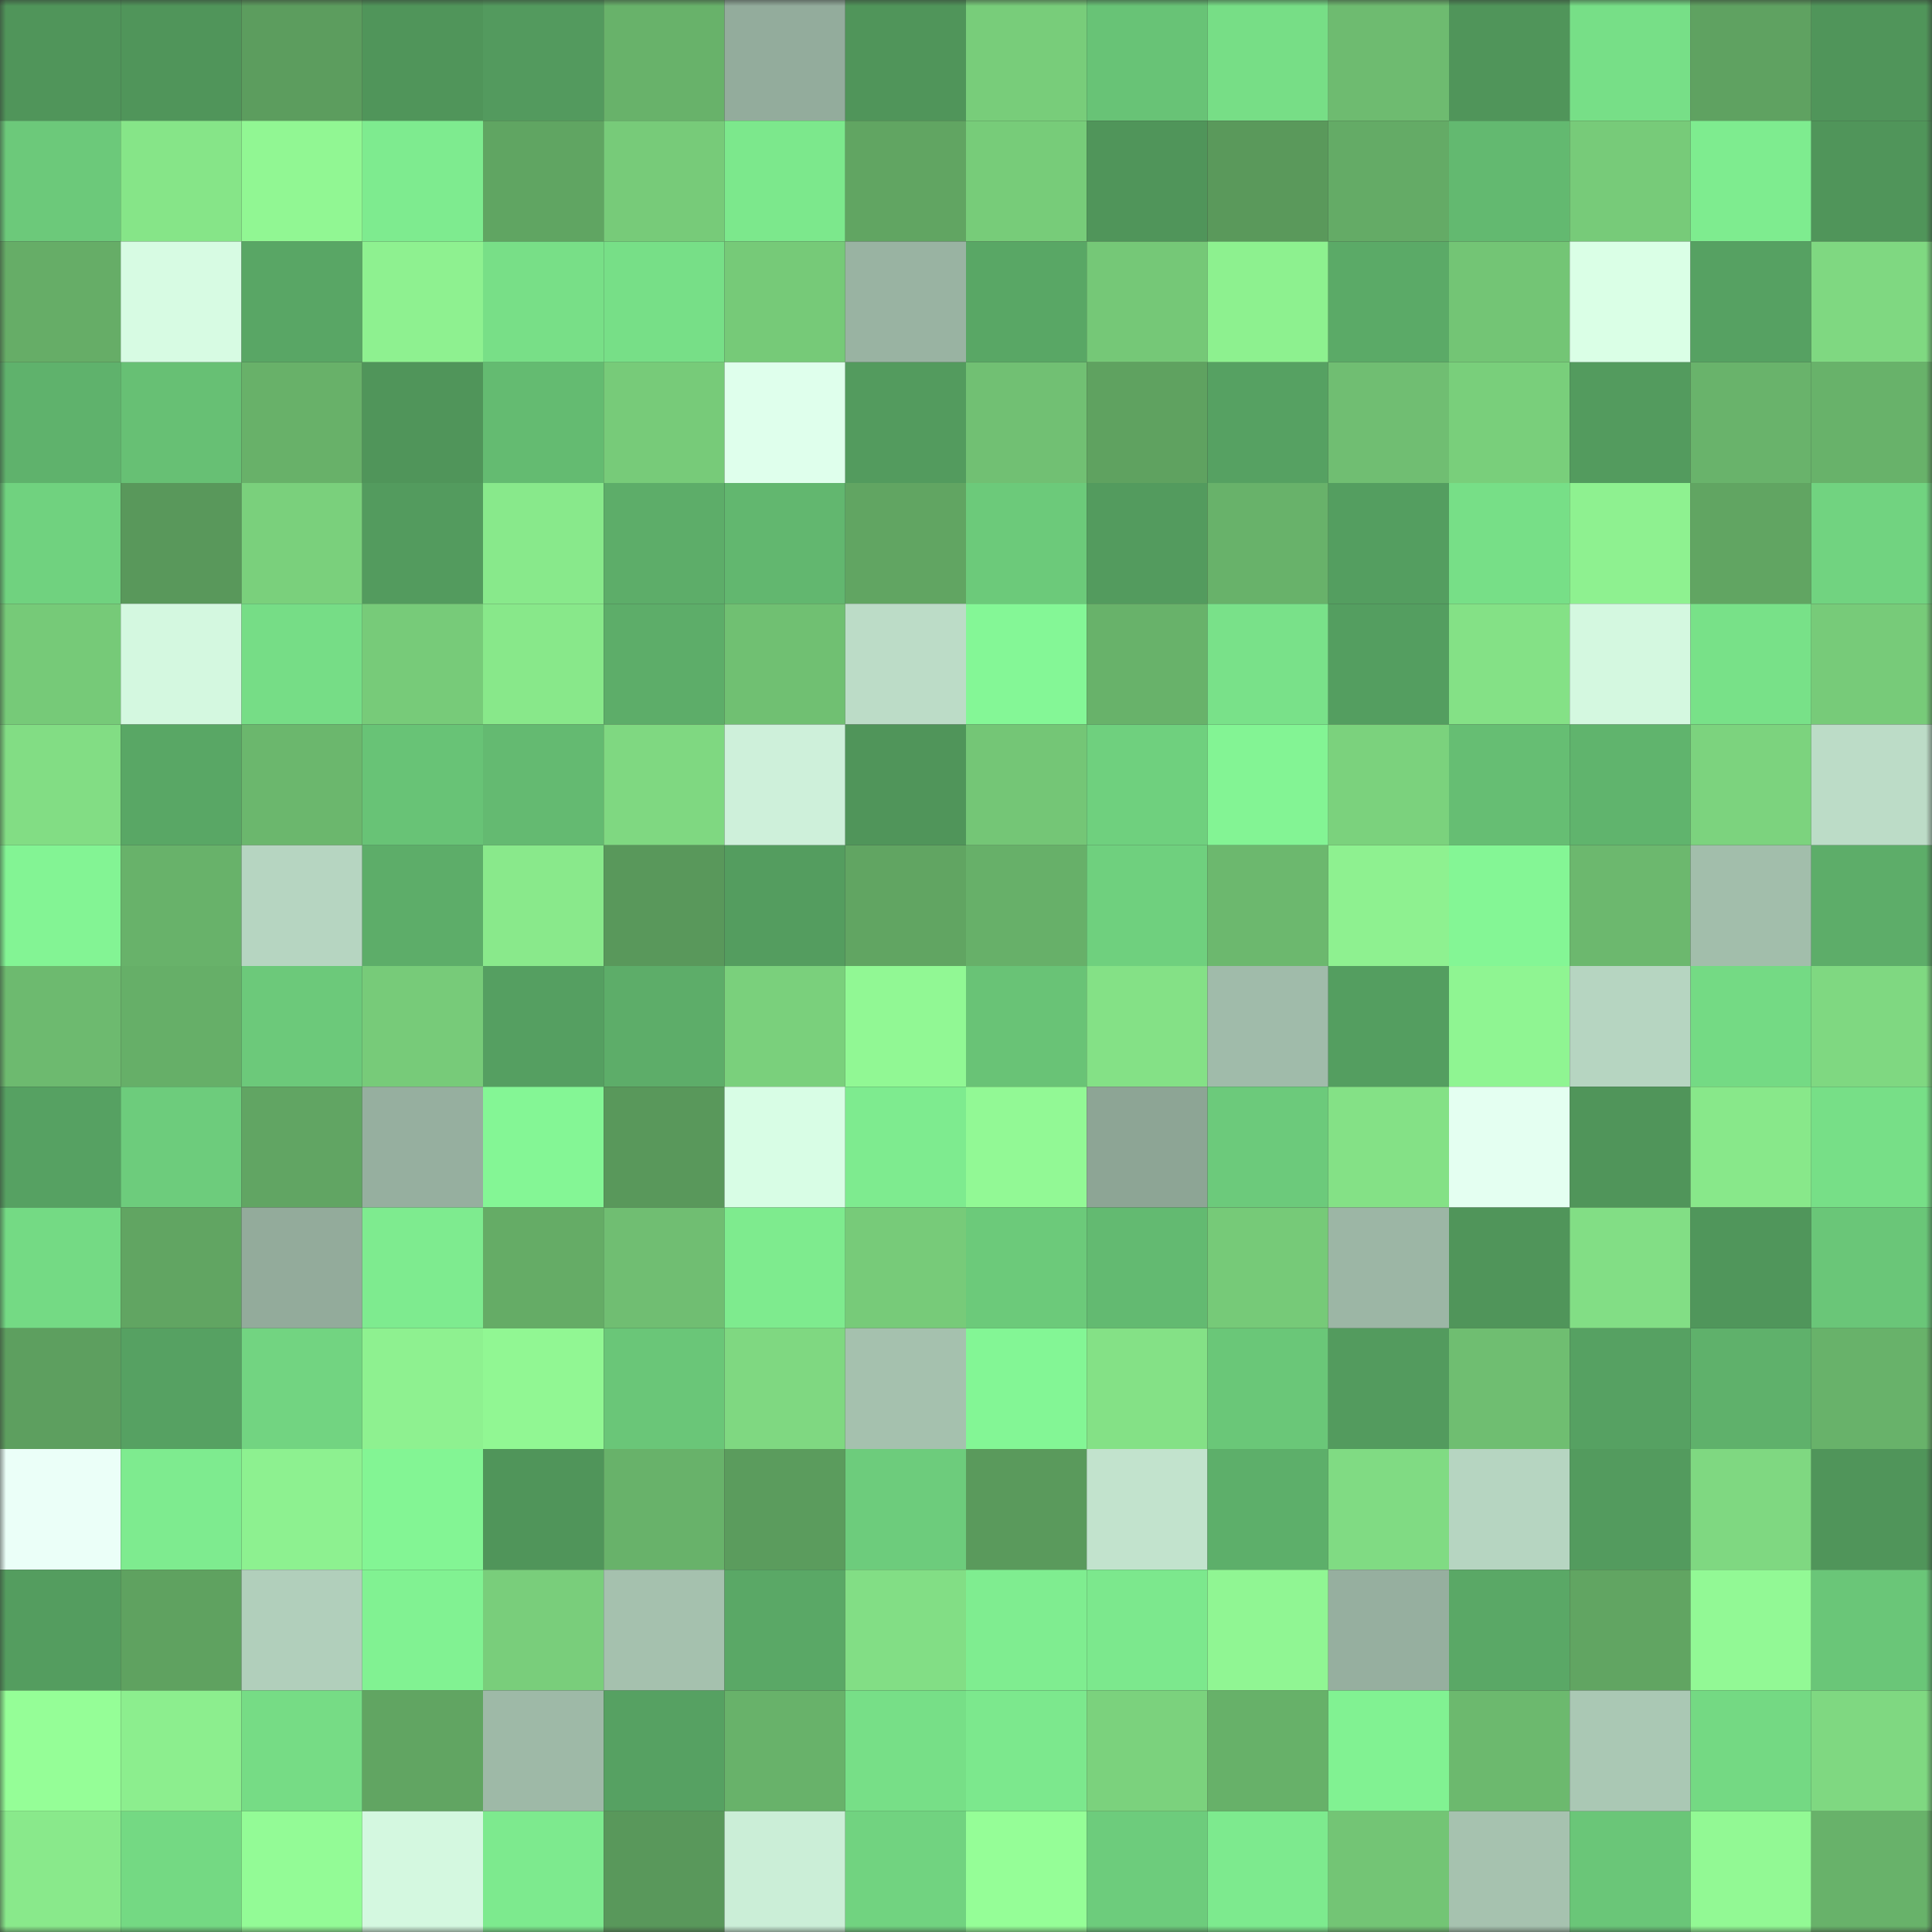 <svg viewBox="0 0 160 160" fill="none" role="img" xmlns="http://www.w3.org/2000/svg" width="240" height="240" name="lens%2Chanoicity.lens"><rect x="0" y="0" width="160" height="160" fill="#333333" stroke="none"/><mask id="1650197536" mask-type="alpha" maskUnits="userSpaceOnUse" x="0" y="0" width="160" height="160"><rect width="160" height="160" fill="#FFFFFF"></rect></mask><g mask="url(#1650197536)"><rect x="0" y="0" width="10" height="10" fill="#50955a"></rect><rect x="10" y="0" width="10" height="10" fill="#50955a"></rect><rect x="20" y="0" width="10" height="10" fill="#5c9d5e"></rect><rect x="30" y="0" width="10" height="10" fill="#50955a"></rect><rect x="40" y="0" width="10" height="10" fill="#539a5e"></rect><rect x="50" y="0" width="10" height="10" fill="#68b26a"></rect><rect x="60" y="0" width="10" height="10" fill="#93ac9c"></rect><rect x="70" y="0" width="10" height="10" fill="#50955a"></rect><rect x="80" y="0" width="10" height="10" fill="#78cd7a"></rect><rect x="90" y="0" width="10" height="10" fill="#68c376"></rect><rect x="100" y="0" width="10" height="10" fill="#77de86"></rect><rect x="110" y="0" width="10" height="10" fill="#6ebb70"></rect><rect x="120" y="0" width="10" height="10" fill="#50955a"></rect><rect x="130" y="0" width="10" height="10" fill="#77df87"></rect><rect x="140" y="0" width="10" height="10" fill="#5fa261"></rect><rect x="150" y="0" width="10" height="10" fill="#50955a"></rect><rect x="0" y="10" width="10" height="10" fill="#6cc97a"></rect><rect x="10" y="10" width="10" height="10" fill="#86e588"></rect><rect x="20" y="10" width="10" height="10" fill="#91f793"></rect><rect x="30" y="10" width="10" height="10" fill="#7eeb8f"></rect><rect x="40" y="10" width="10" height="10" fill="#60a562"></rect><rect x="50" y="10" width="10" height="10" fill="#77cb79"></rect><rect x="60" y="10" width="10" height="10" fill="#7ce88c"></rect><rect x="70" y="10" width="10" height="10" fill="#61a562"></rect><rect x="80" y="10" width="10" height="10" fill="#77cc79"></rect><rect x="90" y="10" width="10" height="10" fill="#50955a"></rect><rect x="100" y="10" width="10" height="10" fill="#5a995b"></rect><rect x="110" y="10" width="10" height="10" fill="#64ab66"></rect><rect x="120" y="10" width="10" height="10" fill="#63b970"></rect><rect x="130" y="10" width="10" height="10" fill="#77cb79"></rect><rect x="140" y="10" width="10" height="10" fill="#7eec8f"></rect><rect x="150" y="10" width="10" height="10" fill="#50955a"></rect><rect x="0" y="20" width="10" height="10" fill="#66ad67"></rect><rect x="10" y="20" width="10" height="10" fill="#d7fbe3"></rect><rect x="20" y="20" width="10" height="10" fill="#59a665"></rect><rect x="30" y="20" width="10" height="10" fill="#8ef190"></rect><rect x="40" y="20" width="10" height="10" fill="#78df87"></rect><rect x="50" y="20" width="10" height="10" fill="#77df87"></rect><rect x="60" y="20" width="10" height="10" fill="#76ca78"></rect><rect x="70" y="20" width="10" height="10" fill="#99b3a2"></rect><rect x="80" y="20" width="10" height="10" fill="#59a765"></rect><rect x="90" y="20" width="10" height="10" fill="#75c877"></rect><rect x="100" y="20" width="10" height="10" fill="#8df18f"></rect><rect x="110" y="20" width="10" height="10" fill="#5baa67"></rect><rect x="120" y="20" width="10" height="10" fill="#73c575"></rect><rect x="130" y="20" width="10" height="10" fill="#daffe6"></rect><rect x="140" y="20" width="10" height="10" fill="#56a162"></rect><rect x="150" y="20" width="10" height="10" fill="#7fd881"></rect><rect x="0" y="30" width="10" height="10" fill="#5fb26c"></rect><rect x="10" y="30" width="10" height="10" fill="#67c074"></rect><rect x="20" y="30" width="10" height="10" fill="#68b169"></rect><rect x="30" y="30" width="10" height="10" fill="#50955a"></rect><rect x="40" y="30" width="10" height="10" fill="#64bb71"></rect><rect x="50" y="30" width="10" height="10" fill="#77cb79"></rect><rect x="60" y="30" width="10" height="10" fill="#dfffec"></rect><rect x="70" y="30" width="10" height="10" fill="#539b5e"></rect><rect x="80" y="30" width="10" height="10" fill="#71c073"></rect><rect x="90" y="30" width="10" height="10" fill="#5fa260"></rect><rect x="100" y="30" width="10" height="10" fill="#56a162"></rect><rect x="110" y="30" width="10" height="10" fill="#70be72"></rect><rect x="120" y="30" width="10" height="10" fill="#79cf7b"></rect><rect x="130" y="30" width="10" height="10" fill="#539b5e"></rect><rect x="140" y="30" width="10" height="10" fill="#69b36b"></rect><rect x="150" y="30" width="10" height="10" fill="#68b26a"></rect><rect x="0" y="40" width="10" height="10" fill="#70d27f"></rect><rect x="10" y="40" width="10" height="10" fill="#59985b"></rect><rect x="20" y="40" width="10" height="10" fill="#7ad07c"></rect><rect x="30" y="40" width="10" height="10" fill="#539b5e"></rect><rect x="40" y="40" width="10" height="10" fill="#88e98b"></rect><rect x="50" y="40" width="10" height="10" fill="#5dad69"></rect><rect x="60" y="40" width="10" height="10" fill="#62b76f"></rect><rect x="70" y="40" width="10" height="10" fill="#61a562"></rect><rect x="80" y="40" width="10" height="10" fill="#6cca7a"></rect><rect x="90" y="40" width="10" height="10" fill="#539b5e"></rect><rect x="100" y="40" width="10" height="10" fill="#68b26a"></rect><rect x="110" y="40" width="10" height="10" fill="#549e60"></rect><rect x="120" y="40" width="10" height="10" fill="#77df87"></rect><rect x="130" y="40" width="10" height="10" fill="#8ef190"></rect><rect x="140" y="40" width="10" height="10" fill="#61a562"></rect><rect x="150" y="40" width="10" height="10" fill="#71d380"></rect><rect x="0" y="50" width="10" height="10" fill="#76ca78"></rect><rect x="10" y="50" width="10" height="10" fill="#d4f8e0"></rect><rect x="20" y="50" width="10" height="10" fill="#76dd86"></rect><rect x="30" y="50" width="10" height="10" fill="#77cb79"></rect><rect x="40" y="50" width="10" height="10" fill="#88e88a"></rect><rect x="50" y="50" width="10" height="10" fill="#5dad69"></rect><rect x="60" y="50" width="10" height="10" fill="#70c072"></rect><rect x="70" y="50" width="10" height="10" fill="#bcdcc7"></rect><rect x="80" y="50" width="10" height="10" fill="#84f796"></rect><rect x="90" y="50" width="10" height="10" fill="#68b26a"></rect><rect x="100" y="50" width="10" height="10" fill="#79e189"></rect><rect x="110" y="50" width="10" height="10" fill="#549e60"></rect><rect x="120" y="50" width="10" height="10" fill="#84e186"></rect><rect x="130" y="50" width="10" height="10" fill="#d4f8e0"></rect><rect x="140" y="50" width="10" height="10" fill="#78e188"></rect><rect x="150" y="50" width="10" height="10" fill="#77cb79"></rect><rect x="0" y="60" width="10" height="10" fill="#82dd84"></rect><rect x="10" y="60" width="10" height="10" fill="#59a765"></rect><rect x="20" y="60" width="10" height="10" fill="#6bb76d"></rect><rect x="30" y="60" width="10" height="10" fill="#68c376"></rect><rect x="40" y="60" width="10" height="10" fill="#64ba71"></rect><rect x="50" y="60" width="10" height="10" fill="#7fd881"></rect><rect x="60" y="60" width="10" height="10" fill="#cef0da"></rect><rect x="70" y="60" width="10" height="10" fill="#50955a"></rect><rect x="80" y="60" width="10" height="10" fill="#74c676"></rect><rect x="90" y="60" width="10" height="10" fill="#6fd07e"></rect><rect x="100" y="60" width="10" height="10" fill="#83f494"></rect><rect x="110" y="60" width="10" height="10" fill="#7bd27d"></rect><rect x="120" y="60" width="10" height="10" fill="#66be73"></rect><rect x="130" y="60" width="10" height="10" fill="#60b46d"></rect><rect x="140" y="60" width="10" height="10" fill="#7cd37e"></rect><rect x="150" y="60" width="10" height="10" fill="#bcdcc7"></rect><rect x="0" y="70" width="10" height="10" fill="#83f494"></rect><rect x="10" y="70" width="10" height="10" fill="#68b26a"></rect><rect x="20" y="70" width="10" height="10" fill="#b6d5c1"></rect><rect x="30" y="70" width="10" height="10" fill="#5dad69"></rect><rect x="40" y="70" width="10" height="10" fill="#89e98b"></rect><rect x="50" y="70" width="10" height="10" fill="#59985b"></rect><rect x="60" y="70" width="10" height="10" fill="#549d5f"></rect><rect x="70" y="70" width="10" height="10" fill="#61a562"></rect><rect x="80" y="70" width="10" height="10" fill="#67b069"></rect><rect x="90" y="70" width="10" height="10" fill="#6fd07e"></rect><rect x="100" y="70" width="10" height="10" fill="#6cb86e"></rect><rect x="110" y="70" width="10" height="10" fill="#8ef190"></rect><rect x="120" y="70" width="10" height="10" fill="#84f695"></rect><rect x="130" y="70" width="10" height="10" fill="#6cb86e"></rect><rect x="140" y="70" width="10" height="10" fill="#a2beab"></rect><rect x="150" y="70" width="10" height="10" fill="#5dad69"></rect><rect x="0" y="80" width="10" height="10" fill="#6dba6f"></rect><rect x="10" y="80" width="10" height="10" fill="#66af68"></rect><rect x="20" y="80" width="10" height="10" fill="#6cc97a"></rect><rect x="30" y="80" width="10" height="10" fill="#77cb79"></rect><rect x="40" y="80" width="10" height="10" fill="#559f61"></rect><rect x="50" y="80" width="10" height="10" fill="#5dad69"></rect><rect x="60" y="80" width="10" height="10" fill="#7ad07c"></rect><rect x="70" y="80" width="10" height="10" fill="#91f894"></rect><rect x="80" y="80" width="10" height="10" fill="#69c376"></rect><rect x="90" y="80" width="10" height="10" fill="#84e186"></rect><rect x="100" y="80" width="10" height="10" fill="#a0bbaa"></rect><rect x="110" y="80" width="10" height="10" fill="#549e60"></rect><rect x="120" y="80" width="10" height="10" fill="#8ff592"></rect><rect x="130" y="80" width="10" height="10" fill="#b6d5c1"></rect><rect x="140" y="80" width="10" height="10" fill="#74da84"></rect><rect x="150" y="80" width="10" height="10" fill="#7fd881"></rect><rect x="0" y="90" width="10" height="10" fill="#56a162"></rect><rect x="10" y="90" width="10" height="10" fill="#6dcc7c"></rect><rect x="20" y="90" width="10" height="10" fill="#61a563"></rect><rect x="30" y="90" width="10" height="10" fill="#96af9f"></rect><rect x="40" y="90" width="10" height="10" fill="#84f695"></rect><rect x="50" y="90" width="10" height="10" fill="#59985b"></rect><rect x="60" y="90" width="10" height="10" fill="#d8fde5"></rect><rect x="70" y="90" width="10" height="10" fill="#7eeb8f"></rect><rect x="80" y="90" width="10" height="10" fill="#92f995"></rect><rect x="90" y="90" width="10" height="10" fill="#8da595"></rect><rect x="100" y="90" width="10" height="10" fill="#6cca7b"></rect><rect x="110" y="90" width="10" height="10" fill="#84e186"></rect><rect x="120" y="90" width="10" height="10" fill="#e4fff1"></rect><rect x="130" y="90" width="10" height="10" fill="#50955a"></rect><rect x="140" y="90" width="10" height="10" fill="#88e88a"></rect><rect x="150" y="90" width="10" height="10" fill="#77df87"></rect><rect x="0" y="100" width="10" height="10" fill="#74da84"></rect><rect x="10" y="100" width="10" height="10" fill="#61a562"></rect><rect x="20" y="100" width="10" height="10" fill="#93ab9b"></rect><rect x="30" y="100" width="10" height="10" fill="#7eeb8f"></rect><rect x="40" y="100" width="10" height="10" fill="#65ac66"></rect><rect x="50" y="100" width="10" height="10" fill="#70be72"></rect><rect x="60" y="100" width="10" height="10" fill="#7eeb8e"></rect><rect x="70" y="100" width="10" height="10" fill="#77cb79"></rect><rect x="80" y="100" width="10" height="10" fill="#6cca7a"></rect><rect x="90" y="100" width="10" height="10" fill="#63ba71"></rect><rect x="100" y="100" width="10" height="10" fill="#76ca78"></rect><rect x="110" y="100" width="10" height="10" fill="#9cb6a5"></rect><rect x="120" y="100" width="10" height="10" fill="#50955a"></rect><rect x="130" y="100" width="10" height="10" fill="#82de85"></rect><rect x="140" y="100" width="10" height="10" fill="#50965b"></rect><rect x="150" y="100" width="10" height="10" fill="#6ac678"></rect><rect x="0" y="110" width="10" height="10" fill="#5d9f5f"></rect><rect x="10" y="110" width="10" height="10" fill="#56a162"></rect><rect x="20" y="110" width="10" height="10" fill="#72d481"></rect><rect x="30" y="110" width="10" height="10" fill="#8ef190"></rect><rect x="40" y="110" width="10" height="10" fill="#91f793"></rect><rect x="50" y="110" width="10" height="10" fill="#6ac678"></rect><rect x="60" y="110" width="10" height="10" fill="#7fd881"></rect><rect x="70" y="110" width="10" height="10" fill="#a5c1ae"></rect><rect x="80" y="110" width="10" height="10" fill="#83f695"></rect><rect x="90" y="110" width="10" height="10" fill="#84e186"></rect><rect x="100" y="110" width="10" height="10" fill="#6ac778"></rect><rect x="110" y="110" width="10" height="10" fill="#539b5e"></rect><rect x="120" y="110" width="10" height="10" fill="#6fbe71"></rect><rect x="130" y="110" width="10" height="10" fill="#56a162"></rect><rect x="140" y="110" width="10" height="10" fill="#5fb16b"></rect><rect x="150" y="110" width="10" height="10" fill="#68b26a"></rect><rect x="0" y="120" width="10" height="10" fill="#ebfff8"></rect><rect x="10" y="120" width="10" height="10" fill="#7eeb8f"></rect><rect x="20" y="120" width="10" height="10" fill="#8df190"></rect><rect x="30" y="120" width="10" height="10" fill="#83f594"></rect><rect x="40" y="120" width="10" height="10" fill="#50955a"></rect><rect x="50" y="120" width="10" height="10" fill="#68b26a"></rect><rect x="60" y="120" width="10" height="10" fill="#5b9c5d"></rect><rect x="70" y="120" width="10" height="10" fill="#6dcc7c"></rect><rect x="80" y="120" width="10" height="10" fill="#5a9a5c"></rect><rect x="90" y="120" width="10" height="10" fill="#c2e3cd"></rect><rect x="100" y="120" width="10" height="10" fill="#5daf6a"></rect><rect x="110" y="120" width="10" height="10" fill="#80db83"></rect><rect x="120" y="120" width="10" height="10" fill="#b6d5c1"></rect><rect x="130" y="120" width="10" height="10" fill="#539b5e"></rect><rect x="140" y="120" width="10" height="10" fill="#7fd881"></rect><rect x="150" y="120" width="10" height="10" fill="#50955a"></rect><rect x="0" y="130" width="10" height="10" fill="#549d5f"></rect><rect x="10" y="130" width="10" height="10" fill="#5fa260"></rect><rect x="20" y="130" width="10" height="10" fill="#b1cfbb"></rect><rect x="30" y="130" width="10" height="10" fill="#81f292"></rect><rect x="40" y="130" width="10" height="10" fill="#79ce7b"></rect><rect x="50" y="130" width="10" height="10" fill="#a5c1ae"></rect><rect x="60" y="130" width="10" height="10" fill="#5aa866"></rect><rect x="70" y="130" width="10" height="10" fill="#82de85"></rect><rect x="80" y="130" width="10" height="10" fill="#7fed90"></rect><rect x="90" y="130" width="10" height="10" fill="#7ce88d"></rect><rect x="100" y="130" width="10" height="10" fill="#90f693"></rect><rect x="110" y="130" width="10" height="10" fill="#96af9f"></rect><rect x="120" y="130" width="10" height="10" fill="#5aa866"></rect><rect x="130" y="130" width="10" height="10" fill="#61a562"></rect><rect x="140" y="130" width="10" height="10" fill="#92f995"></rect><rect x="150" y="130" width="10" height="10" fill="#6ac678"></rect><rect x="0" y="140" width="10" height="10" fill="#95fe97"></rect><rect x="10" y="140" width="10" height="10" fill="#8cee8e"></rect><rect x="20" y="140" width="10" height="10" fill="#76dc85"></rect><rect x="30" y="140" width="10" height="10" fill="#61a562"></rect><rect x="40" y="140" width="10" height="10" fill="#9eb9a7"></rect><rect x="50" y="140" width="10" height="10" fill="#56a162"></rect><rect x="60" y="140" width="10" height="10" fill="#68b26a"></rect><rect x="70" y="140" width="10" height="10" fill="#77df87"></rect><rect x="80" y="140" width="10" height="10" fill="#7ce88d"></rect><rect x="90" y="140" width="10" height="10" fill="#7bd27d"></rect><rect x="100" y="140" width="10" height="10" fill="#67b169"></rect><rect x="110" y="140" width="10" height="10" fill="#81f292"></rect><rect x="120" y="140" width="10" height="10" fill="#6cb96e"></rect><rect x="130" y="140" width="10" height="10" fill="#aac8b4"></rect><rect x="140" y="140" width="10" height="10" fill="#74d983"></rect><rect x="150" y="140" width="10" height="10" fill="#7fd881"></rect><rect x="0" y="150" width="10" height="10" fill="#89e98b"></rect><rect x="10" y="150" width="10" height="10" fill="#74d983"></rect><rect x="20" y="150" width="10" height="10" fill="#93fb96"></rect><rect x="30" y="150" width="10" height="10" fill="#d4f8e0"></rect><rect x="40" y="150" width="10" height="10" fill="#7dea8e"></rect><rect x="50" y="150" width="10" height="10" fill="#59985b"></rect><rect x="60" y="150" width="10" height="10" fill="#cbeed7"></rect><rect x="70" y="150" width="10" height="10" fill="#71d380"></rect><rect x="80" y="150" width="10" height="10" fill="#95fe97"></rect><rect x="90" y="150" width="10" height="10" fill="#6dcc7c"></rect><rect x="100" y="150" width="10" height="10" fill="#7dea8e"></rect><rect x="110" y="150" width="10" height="10" fill="#73c575"></rect><rect x="120" y="150" width="10" height="10" fill="#a6c2af"></rect><rect x="130" y="150" width="10" height="10" fill="#6ac678"></rect><rect x="140" y="150" width="10" height="10" fill="#92f994"></rect><rect x="150" y="150" width="10" height="10" fill="#68b26a"></rect></g></svg>